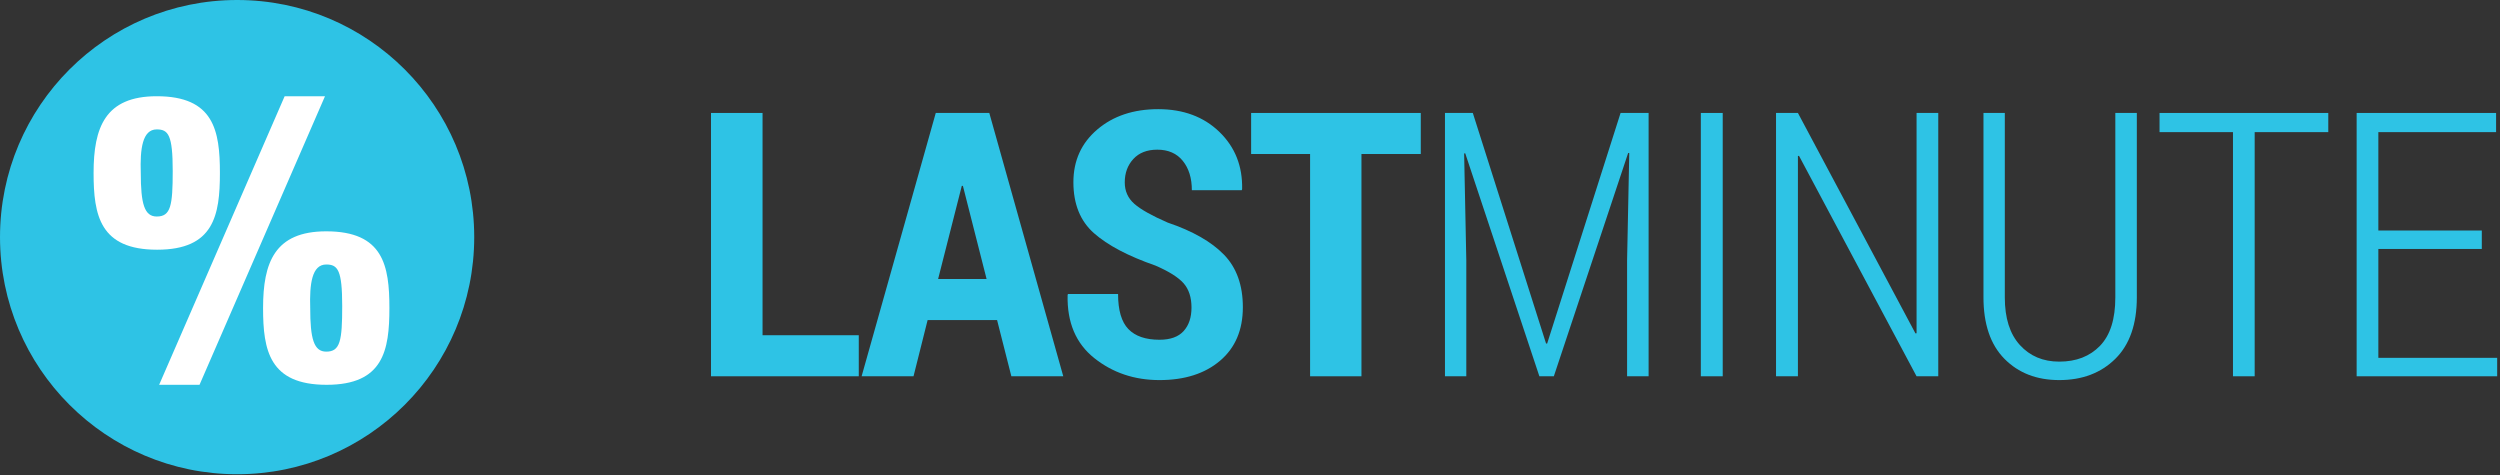 <?xml version="1.0" encoding="UTF-8" standalone="no"?>
<!DOCTYPE svg PUBLIC "-//W3C//DTD SVG 1.1//EN" "http://www.w3.org/Graphics/SVG/1.1/DTD/svg11.dtd">
<svg width="100%" height="100%" viewBox="0 0 526 100" version="1.1" xmlns="http://www.w3.org/2000/svg" xmlns:xlink="http://www.w3.org/1999/xlink" xml:space="preserve" xmlns:serif="http://www.serif.com/" style="fill-rule:evenodd;clip-rule:evenodd;stroke-linejoin:round;stroke-miterlimit:2;">
    <rect x="0" y="0" width="526" height="100" fill="#333333" stroke="none"/>
    <g transform="matrix(1,0,0,1,-8186.2,-391.233)">
        <g transform="matrix(1,0,0,1,5985,0)">
            <g transform="matrix(1,0,0,1,2361.64,423.636)">
                <path d="M0,38.129L20.244,38.129L20.244,46.766L-10.845,46.766L-10.845,-8.637L0,-8.637L0,38.129Z" style="fill:rgb(46,195,229);fill-rule:nonzero;"/>
            </g>
        </g>
        <g transform="matrix(1,0,0,1,5985,0)">
            <g transform="matrix(1,0,0,1,2398.58,435.471)">
                <path d="M0,14.46L10.197,14.46L5.213,-5.137L4.984,-5.137L0,14.46ZM12.404,23.098L-2.207,23.098L-5.176,34.932L-16.097,34.932L-0.495,-20.472L10.768,-20.472L26.332,34.932L15.41,34.932L12.404,23.098Z" style="fill:rgb(46,195,229);fill-rule:nonzero;"/>
            </g>
        </g>
        <g transform="matrix(1,0,0,1,5985,0)">
            <g transform="matrix(1,0,0,1,2451.89,429.459)">
                <path d="M0,26.484C0,24.328 -0.559,22.622 -1.674,21.366C-2.791,20.11 -4.756,18.874 -7.572,17.656C-13.331,15.652 -17.65,13.375 -20.529,10.826C-23.408,8.276 -24.848,4.706 -24.848,0.114C-24.848,-4.427 -23.174,-8.124 -19.824,-10.978C-16.477,-13.832 -12.202,-15.259 -7.002,-15.259C-1.725,-15.259 2.563,-13.667 5.86,-10.484C9.158,-7.3 10.756,-3.285 10.654,1.56L10.579,1.788L0.076,1.788C0.076,-0.748 -0.559,-2.803 -1.826,-4.376C-3.095,-5.949 -4.883,-6.735 -7.191,-6.735C-9.348,-6.735 -11.029,-6.082 -12.233,-4.776C-13.438,-3.469 -14.041,-1.827 -14.041,0.152C-14.041,1.979 -13.369,3.482 -12.023,4.661C-10.68,5.841 -8.346,7.153 -5.022,8.6C0.229,10.376 4.18,12.627 6.83,15.354C9.481,18.081 10.807,21.766 10.807,26.408C10.807,31.203 9.209,34.957 6.013,37.672C2.816,40.387 -1.434,41.743 -6.734,41.743C-12.012,41.743 -16.584,40.201 -20.453,37.119C-24.322,34.038 -26.193,29.617 -26.065,23.859L-25.989,23.63L-15.449,23.63C-15.449,27.055 -14.727,29.516 -13.279,31.012C-11.834,32.509 -9.652,33.257 -6.734,33.257C-4.451,33.257 -2.758,32.649 -1.654,31.431C-0.551,30.213 0,28.565 0,26.484" style="fill:rgb(46,195,229);fill-rule:nonzero;"/>
            </g>
        </g>
        <g transform="matrix(1,0,0,1,5985,0)">
            <g transform="matrix(1,0,0,1,2500.13,461.765)">
                <path d="M0,-38.128L-12.48,-38.128L-12.48,8.638L-23.287,8.638L-23.287,-38.128L-35.692,-38.128L-35.692,-46.766L0,-46.766L0,-38.128Z" style="fill:rgb(46,195,229);fill-rule:nonzero;"/>
            </g>
        </g>
        <g transform="matrix(1,0,0,1,5985,0)">
            <g transform="matrix(1,0,0,1,2511.08,470.402)">
                <path d="M0,-55.403L15.412,-6.887L15.641,-6.887L31.09,-55.403L36.987,-55.403L36.987,0L32.459,0L32.459,-24.315L32.916,-46.956L32.688,-46.994L17.049,0L14.004,0L-1.598,-46.918L-1.826,-46.88L-1.369,-24.315L-1.369,0L-5.859,0L-5.859,-55.403L0,-55.403Z" style="fill:rgb(46,195,229);fill-rule:nonzero;"/>
            </g>
        </g>
        <g transform="matrix(1,0,0,1,5985,0)">
            <g transform="matrix(-1,0,0,1,5122.72,3.313)">
                <rect x="2559.06" y="411.686" width="4.604" height="55.403" style="fill:rgb(46,195,229);"/>
            </g>
        </g>
        <g transform="matrix(1,0,0,1,5985,0)">
            <g transform="matrix(1,0,0,1,2609.01,415)">
                <path d="M0,55.403L-4.566,55.403L-29.3,9.018L-29.528,9.056L-29.528,55.403L-34.133,55.403L-34.133,0L-29.528,0L-4.795,46.385L-4.566,46.347L-4.566,0L0,0L0,55.403Z" style="fill:rgb(46,195,229);fill-rule:nonzero;"/>
            </g>
        </g>
        <g transform="matrix(1,0,0,1,5985,0)">
            <g transform="matrix(1,0,0,1,2650.79,471.202)">
                <path d="M0,-56.203L0,-17.428C0,-11.771 -1.51,-7.452 -4.527,-4.472C-7.547,-1.49 -11.479,0 -16.324,0C-21.068,0 -24.911,-1.49 -27.854,-4.472C-30.797,-7.452 -32.268,-11.771 -32.268,-17.428L-32.268,-56.203L-27.777,-56.203L-27.777,-17.371C-27.777,-13.027 -26.719,-9.693 -24.6,-7.368C-22.482,-5.044 -19.724,-3.882 -16.324,-3.882C-12.747,-3.882 -9.887,-4.993 -7.743,-7.216C-5.6,-9.438 -4.527,-12.824 -4.527,-17.371L-4.527,-56.203L0,-56.203Z" style="fill:rgb(46,195,229);fill-rule:nonzero;"/>
            </g>
        </g>
        <g transform="matrix(1,0,0,1,5985,0)">
            <g transform="matrix(1,0,0,1,2691.07,466.369)">
                <path d="M0,-47.337L-15.486,-47.337L-15.486,4.033L-20.053,4.033L-20.053,-47.337L-35.502,-47.337L-35.502,-51.37L0,-51.37L0,-47.337Z" style="fill:rgb(46,195,229);fill-rule:nonzero;"/>
            </g>
        </g>
        <g transform="matrix(1,0,0,1,5985,0)">
            <g transform="matrix(1,0,0,1,2723.37,441.787)">
                <path d="M0,1.827L-21.766,1.827L-21.766,24.734L3.236,24.734L3.236,28.615L-26.332,28.615L-26.332,-26.788L3.008,-26.788L3.008,-22.755L-21.766,-22.755L-21.766,-2.054L0,-2.054L0,1.827Z" style="fill:rgb(46,195,229);fill-rule:nonzero;"/>
            </g>
        </g>
        <g transform="matrix(1,0,0,1,5985,0)">
            <g transform="matrix(0,-1,-1,0,2251.09,391.235)">
                <path d="M-49.888,-49.887C-77.44,-49.887 -99.777,-27.553 -99.777,-0.001C-99.777,27.548 -77.44,49.888 -49.888,49.888C-22.335,49.888 0.002,27.548 0.002,-0.001C0.002,-27.553 -22.335,-49.887 -49.888,-49.887" style="fill:rgb(46,195,229);fill-rule:nonzero;"/>
            </g>
        </g>
        <g transform="matrix(1,0,0,1,5985,0)">
            <g transform="matrix(1,0,0,1,0,30.012)">
                <path d="M2256.55,426.039C2256.55,434.947 2257.89,442.184 2269.92,442.184C2281.86,442.184 2283.13,434.947 2283.13,426.039C2283.13,417.118 2281.86,409.892 2269.84,409.892C2258.99,409.892 2256.55,416.45 2256.55,426.039ZM2266.47,426.039C2266.31,420.994 2266.81,416.871 2269.84,416.871C2272.28,416.871 2273.2,418.046 2273.2,425.616C2273.2,432.931 2272.78,435.205 2269.84,435.205C2267.23,435.205 2266.47,432.512 2266.47,426.039Z" style="fill:white;fill-rule:nonzero;"/>
            </g>
        </g>
        <g transform="matrix(1,0,0,1,5985,0)">
            <g transform="matrix(0.707,-0.707,-0.707,-0.707,2218.33,475.643)">
                <clipPath id="_clip1">
                    <path d="M75.607,15.132L14.001,-9.127L20.01,-15.136L81.611,9.128L75.607,15.132Z" clip-rule="nonzero"/>
                </clipPath>
                <g clip-path="url(#_clip1)">
                    <rect x="14.002" y="-33.804" width="67.608" height="67.609" style="fill:white;"/>
                </g>
            </g>
        </g>
        <g transform="matrix(1,0,0,1,5985,0)">
            <g transform="matrix(1,0,0,1,0,-26.835)">
                <clipPath id="_clip2">
                    <path d="M2220.89,454.457C2220.89,463.375 2222.23,470.607 2234.26,470.607C2246.2,470.607 2247.47,463.375 2247.47,454.457C2247.47,445.546 2246.2,438.315 2234.18,438.315C2223.33,438.315 2220.89,444.872 2220.89,454.457ZM2230.82,454.457C2230.65,449.41 2231.15,445.294 2234.18,445.294C2236.62,445.294 2237.54,446.473 2237.54,454.039C2237.54,461.353 2237.12,463.623 2234.18,463.623C2231.57,463.623 2230.82,460.933 2230.82,454.457Z" clip-rule="nonzero"/>
                </clipPath>
                <g clip-path="url(#_clip2)">
                    <rect x="2220.89" y="438.316" width="26.578" height="32.291" style="fill:white;"/>
                </g>
            </g>
        </g>
    </g>
</svg>
